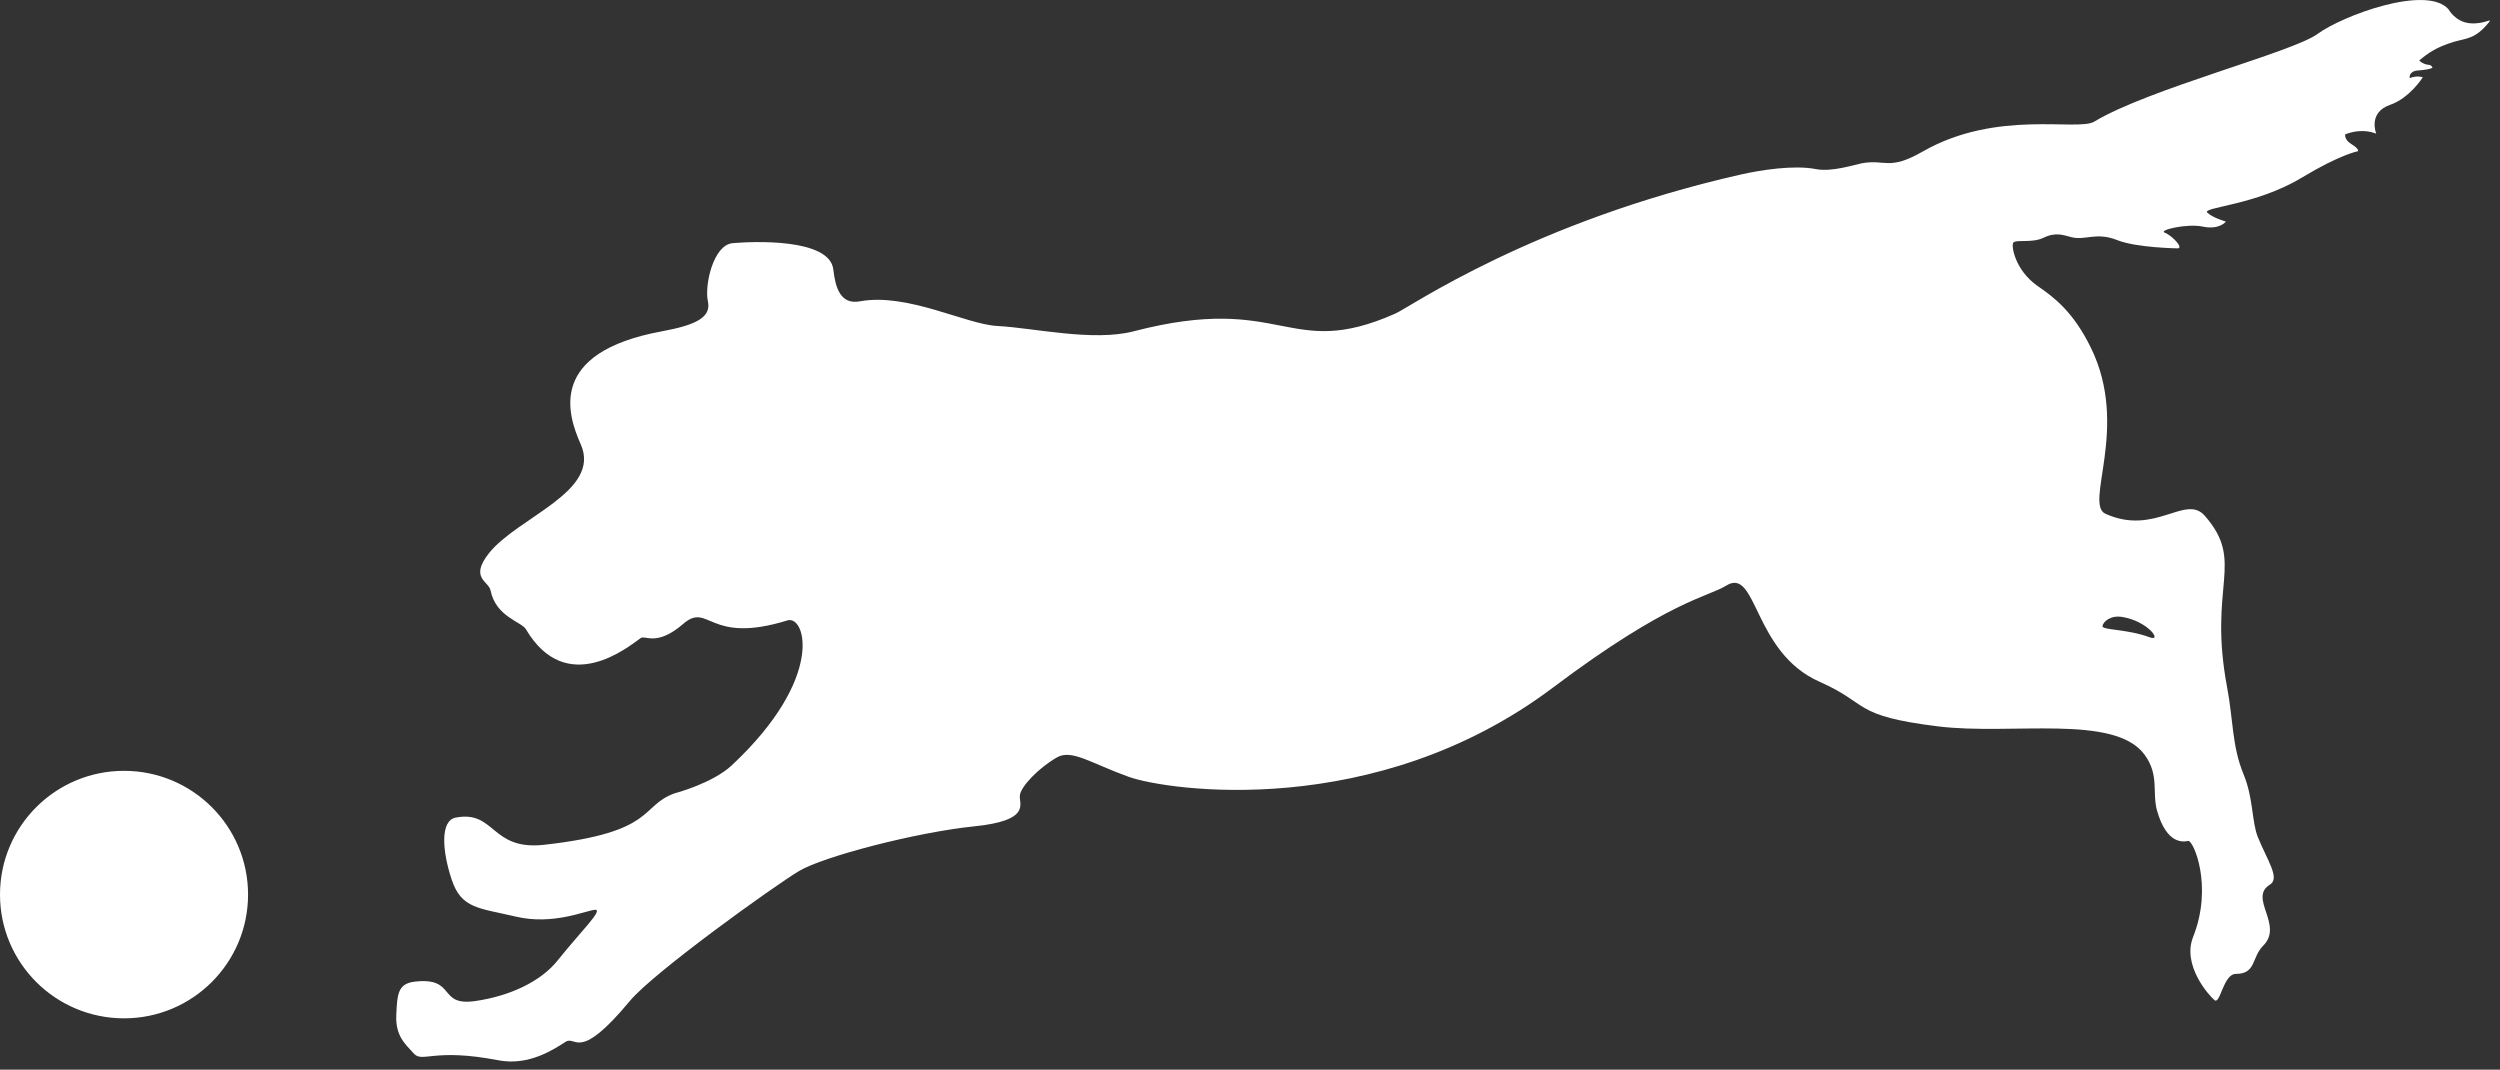 <svg width="201" height="86" viewBox="0 0 201 86" fill="none" xmlns="http://www.w3.org/2000/svg">
<rect x="0" y="0" width="201" height="86" fill="#333333" stroke="none"/>
<path fill-rule="evenodd" clip-rule="evenodd" d="M170.62 49.601C172.71 49.938 173.901 51.638 172.823 51.235C171.015 50.559 168.983 50.672 169.039 50.334C169.096 49.994 169.669 49.448 170.621 49.601H170.62ZM198.58 1.87C197.396 1.762 196.852 0.738 196.852 0.738C195.07 -1.253 188.326 1.262 186.325 2.732C184.325 4.202 172.723 7.149 168.38 9.778C167.05 10.582 160.547 8.767 154.58 12.187C151.84 13.757 151.572 12.772 149.687 13.129C149.131 13.236 147.264 13.847 145.996 13.595C144.248 13.25 141.572 13.668 139.995 14.024C123.205 17.82 113.399 24.676 112.173 25.218C103.509 29.045 103.252 23.486 91.149 26.637C87.882 27.487 83.053 26.354 80.209 26.211C77.653 26.084 72.966 23.52 69.13 24.228C67.569 24.516 67.16 23.113 67 21.676C66.715 19.126 60.466 19.409 58.902 19.551C57.34 19.692 56.631 22.952 56.914 24.228C57.198 25.503 55.975 26.13 53.221 26.637C43.987 28.337 45.627 33.329 46.687 35.709C48.391 39.535 41.602 41.57 39.299 44.495C37.737 46.479 39.292 46.724 39.442 47.471C39.867 49.597 41.922 49.98 42.282 50.589C45.55 56.116 50.522 52.006 51.516 51.298C51.876 51.042 52.795 52.006 54.925 50.165C57.01 48.361 56.914 51.865 63.306 49.881C64.767 49.428 66.354 54.499 58.845 61.523C57.267 62.999 54.229 63.787 54.229 63.787C51.415 64.801 52.822 66.908 43.749 67.921C39.429 68.405 39.839 65.112 36.632 65.737C35.393 65.977 35.537 68.391 36.319 70.731C37.1 73.073 38.509 72.995 41.481 73.697C44.454 74.399 47.035 73.228 47.816 73.15C48.6 73.073 46.643 74.946 44.844 77.208C43.462 78.946 40.934 80.095 38.196 80.486C35.168 80.918 36.71 78.536 33.347 78.925C32.019 79.08 31.938 79.862 31.862 81.579C31.782 83.295 32.564 83.919 33.269 84.701C33.972 85.481 34.833 84.233 40.073 85.247C42.559 85.727 44.609 84.31 45.471 83.764C46.331 83.218 46.487 85.481 50.633 80.486C52.557 78.168 62.287 71.199 64.243 70.03C66.197 68.86 73.705 66.908 78.321 66.439C82.935 65.971 81.918 64.644 81.997 63.943C82.076 63.24 83.483 61.757 84.969 60.899C86.167 60.207 87.707 61.367 90.757 62.46C93.81 63.552 110.547 66.05 124.86 55.28C134.166 48.279 137.327 47.993 138.783 47.086C141.286 45.525 140.916 52.44 146.291 54.812C150.358 56.607 148.873 57.544 155.834 58.402C161.707 59.127 169.99 57.388 172.414 60.665C173.639 62.323 173.009 63.717 173.431 65.192C174.213 67.922 175.544 67.688 175.934 67.611C176.324 67.532 177.967 71.201 176.324 75.336C175.427 77.596 177.577 80.017 178.044 80.408C178.515 80.799 178.747 78.302 179.765 78.302C181.409 78.302 181.018 76.975 181.956 76.038C183.635 74.363 180.743 72.196 182.504 71.123C183.342 70.611 182.273 69.143 181.533 67.306C181.029 66.06 181.186 64.203 180.381 62.248C179.447 59.988 179.556 57.888 179.063 55.281C177.498 47.008 180.549 45.214 177.263 41.467C175.707 39.692 173.274 43.107 169.286 41.311C167.524 40.519 171.24 34.366 168.112 27.967C166.671 25.02 165.108 23.886 163.842 23.005C161.978 21.71 161.696 19.737 161.865 19.512C162.075 19.232 163.376 19.565 164.295 19.118C165.298 18.628 165.922 18.914 166.549 19.07C167.669 19.35 168.541 18.633 170.224 19.305C171.789 19.928 175.108 19.968 175.108 19.968C175.568 19.91 174.59 18.906 174.043 18.705C173.497 18.505 175.844 17.952 177.094 18.217C178.446 18.505 178.964 17.815 178.964 17.815C178.964 17.815 177.928 17.527 177.468 17.096C176.995 16.656 181.354 16.523 185.064 14.282C188.188 12.398 189.584 12.157 189.584 12.157C189.584 12.157 189.715 11.985 189.008 11.555C188.49 11.239 188.547 10.808 188.547 10.808C188.547 10.808 188.979 10.606 189.613 10.55C190.476 10.473 191.051 10.752 191.051 10.752C191.051 10.752 190.348 9.053 192.174 8.425C193.739 7.887 194.794 6.214 194.794 6.214C194.794 6.214 194.39 6.043 193.756 6.271C193.718 6.285 193.641 5.725 194.39 5.667C195.48 5.584 195.57 5.44 195.57 5.44C195.57 5.44 195.513 5.226 195.253 5.21C194.822 5.18 194.504 4.865 194.504 4.865C195.252 4.231 195.944 3.774 197.267 3.37C198.263 3.07 198.994 3.17 200.091 1.816C200.457 1.363 199.766 1.978 198.581 1.87H198.58ZM19.944 71.924C19.944 77.42 15.48 81.874 9.974 81.874C4.464 81.874 0 77.42 0 71.924C0 66.43 4.465 61.975 9.973 61.975C15.48 61.975 19.944 66.43 19.944 71.925" fill="white"/>
</svg>
